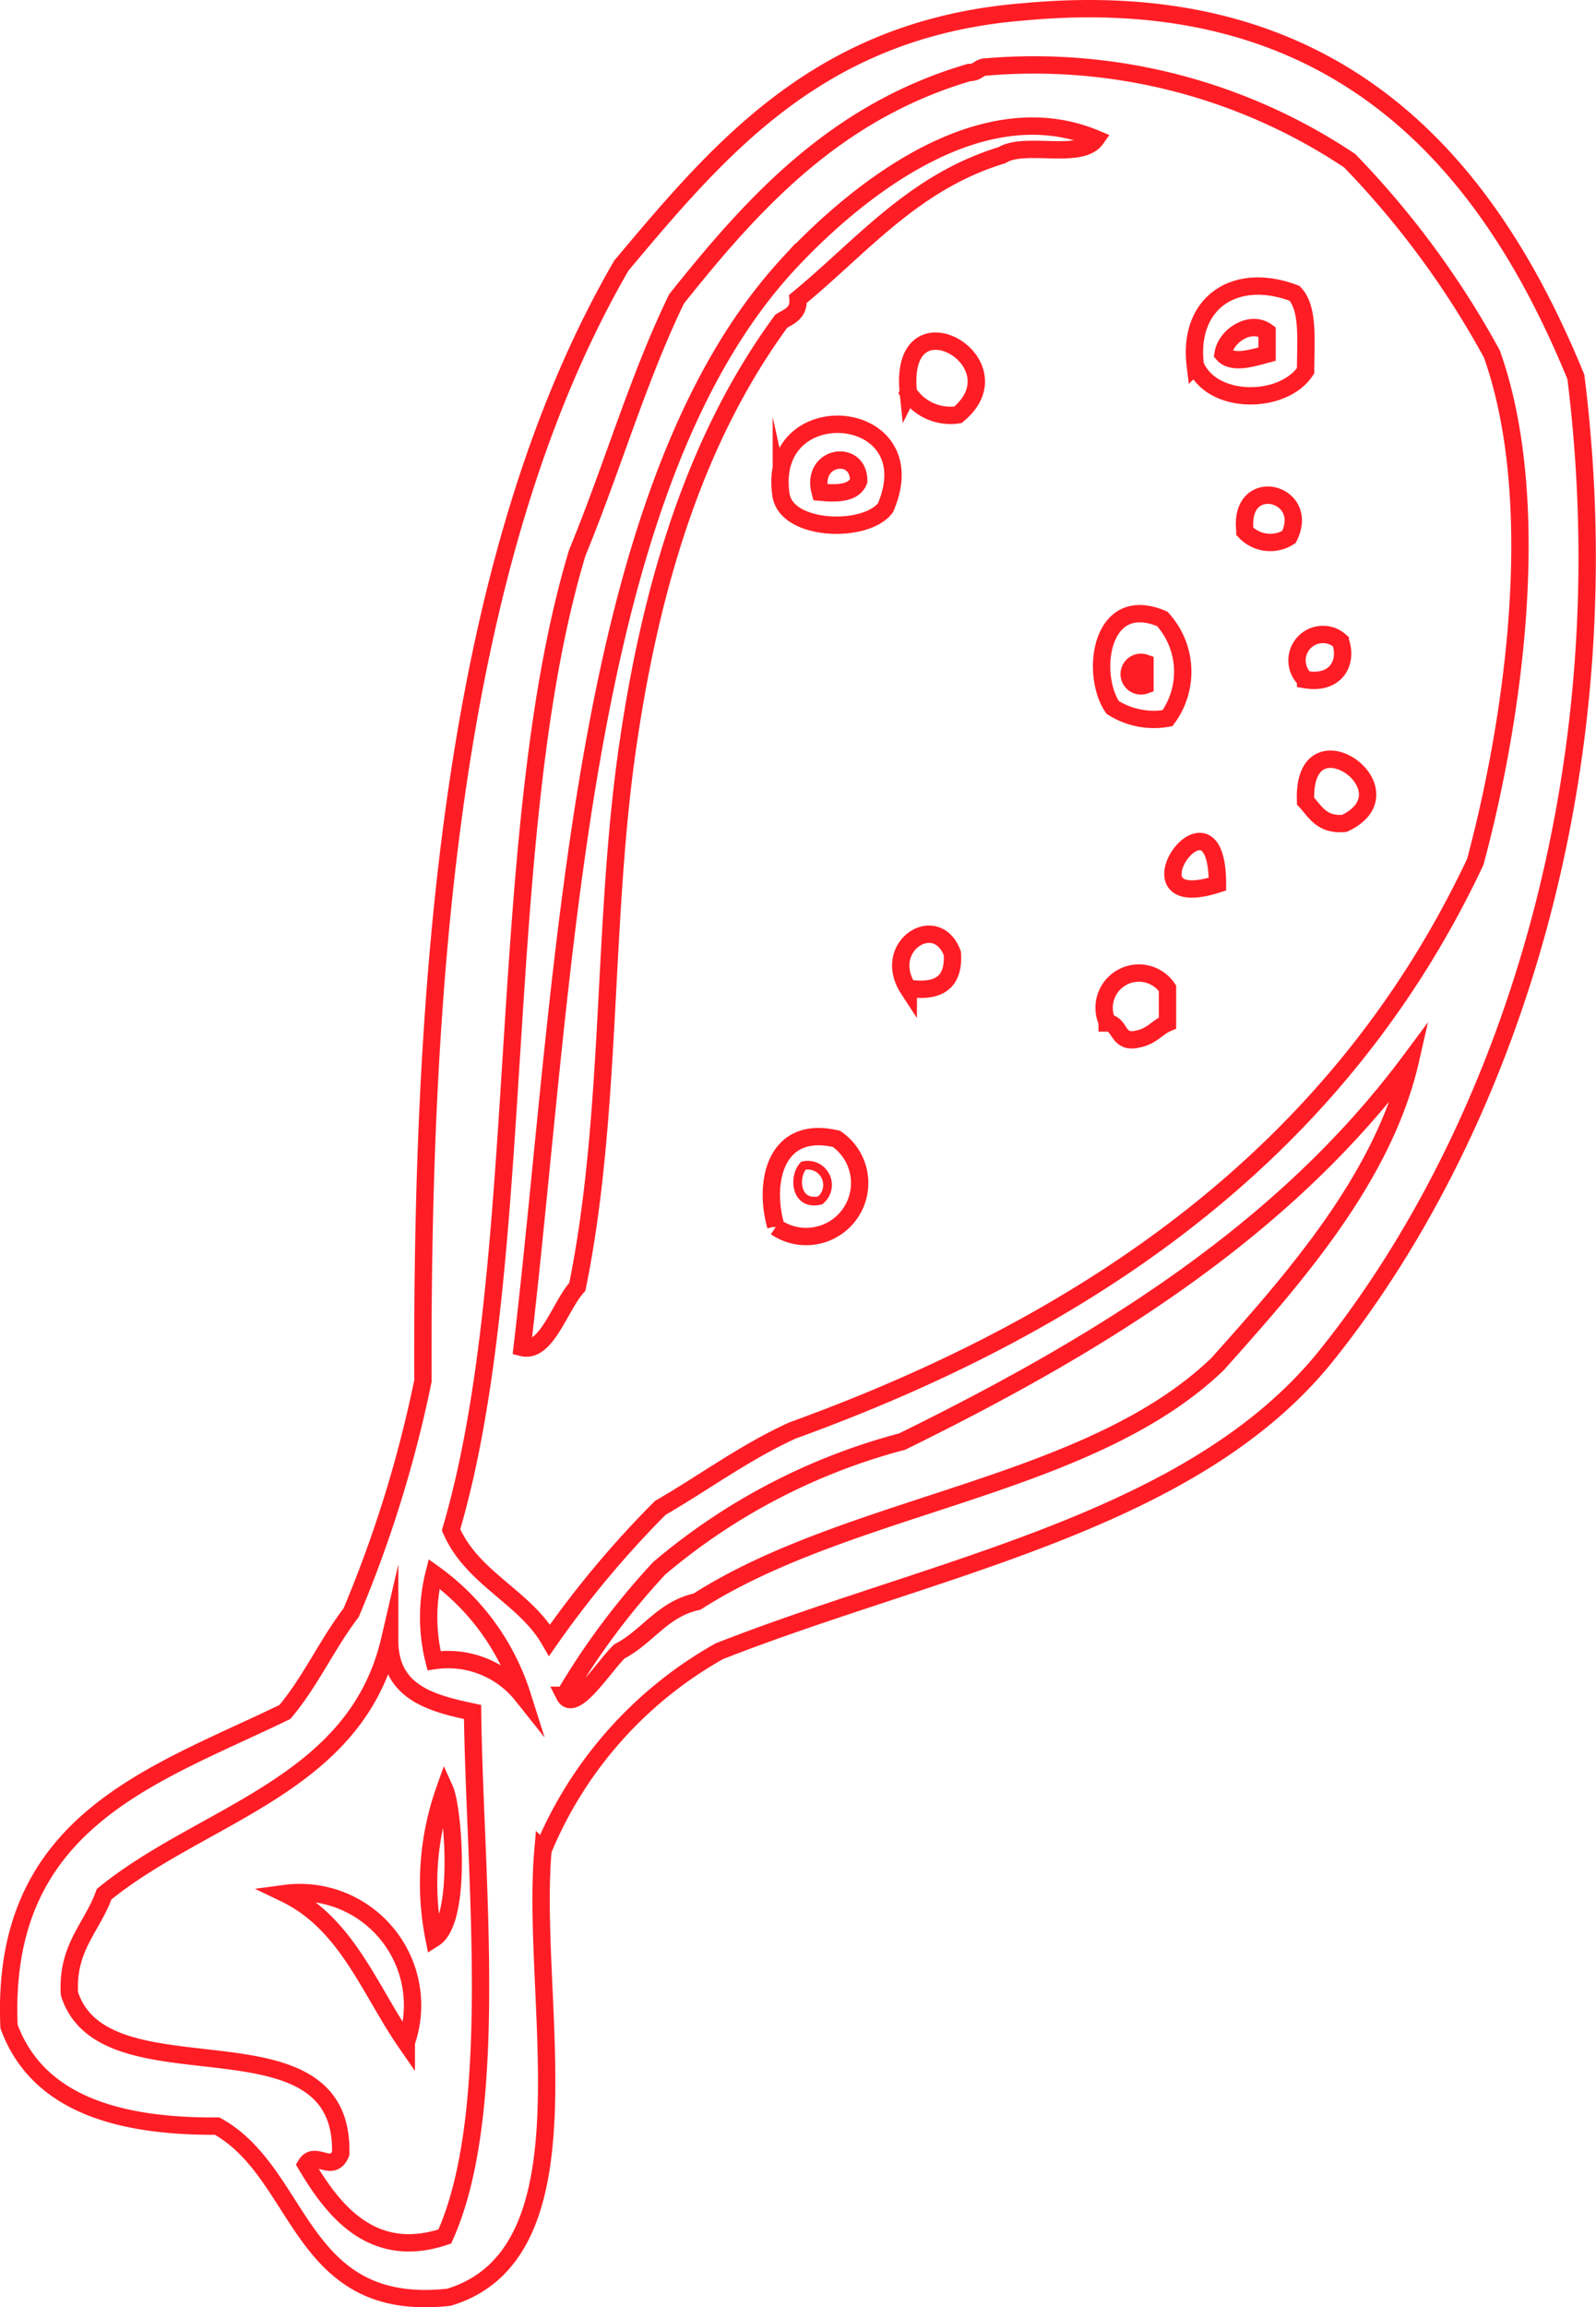 <svg xmlns="http://www.w3.org/2000/svg" viewBox="0 0 46 66.47"><defs><style>.cls-1,.cls-2{fill:none;stroke:#ff1d25;stroke-miterlimit:10;fill-rule:evenodd;}.cls-1{stroke-width:0.5px;}.cls-2{stroke-width:0.25px;}</style></defs><g id="Capa_2" data-name="Capa 2"><g id="Capa_1-2" data-name="Capa 1"><path class="cls-1" d="M29.52.34C23.67.8,20.79,4.22,17.91,7.65c-4.64,8-5.77,19.46-5.72,32.13a35.51,35.51,0,0,1-2.07,6.68c-.69.9-1.18,2-1.91,2.86C4.39,51.17,0,52.47.26,58.38c.8,2.17,3.05,2.89,6,2.87,2.48,1.38,2.33,5.41,6.68,4.93,4.23-1.28,2.33-8.52,2.71-12.88a11.71,11.71,0,0,1,5.08-5.73C27,45.11,34.43,43.84,38.27,39c5.13-6.43,8.58-16.69,7.15-28.14C42.89,4.67,38.52-.5,29.52.34Z"/><path class="cls-1" d="M15.84,47.25C15.12,46,13.6,45.47,13,44.07,15.27,36.39,14.2,24,16.64,15.92c1-2.42,1.74-5,2.86-7.31,2.21-2.77,4.58-5.39,8.43-6.52.26,0,.27-.15.48-.16A16.37,16.37,0,0,1,38.9,4.63,25.62,25.62,0,0,1,43,10.2c1.53,4.31.61,10.58-.48,14.63C38.67,33,31.7,38,22.84,41.21c-1.38.63-2.53,1.49-3.81,2.23A28.62,28.62,0,0,0,15.84,47.25Zm6.84-39.6c-6,6.55-6.37,20.4-7.63,31.17.7.18,1.09-1.2,1.59-1.75,1-4.9.72-10.39,1.43-15.42s2.08-9.17,4.45-12.4c.24-.14.51-.24.48-.64,1.84-1.51,3.32-3.36,5.88-4.14.65-.41,2.27.15,2.71-.47C28.12,2.54,24.4,5.78,22.68,7.65Zm11.77,2.87c.48,1.16,2.54,1.14,3.18.16,0-.85.1-1.8-.32-2.23C35.6,7.8,34.23,8.72,34.45,10.52Zm-8.27.79a1.45,1.45,0,0,0,1.43.64C29.45,10.43,25.88,8.39,26.18,11.31Zm-3.66,3c.22,1,2.44,1.06,3,.32C26.8,11.67,22,11.29,22.52,14.33Zm13.36,1a1,1,0,0,0,1.27.16C37.8,14.18,35.7,13.65,35.88,15.29ZM33.5,17.83c-1.8-.77-2.08,1.61-1.43,2.55a2.21,2.21,0,0,0,1.58.31A2.26,2.26,0,0,0,33.5,17.83Zm4.13,1.75c.91.15,1.22-.54,1-1.11A.73.73,0,1,0,37.63,19.58Zm0,3.5c.28.3.46.7,1.12.64C40.78,22.76,37.52,20.47,37.63,23.08Zm-2.54,2.39c0-3.18-2.89.93,0,0Zm-8.91,3c.88.13,1.32-.17,1.27-1C27,26.24,25.38,27.26,26.18,28.49Zm5.73,1c.37,0,.29.55.79.48s.62-.34.95-.48v-1A1,1,0,0,0,31.91,29.44Zm-9.55,5.88a1.54,1.54,0,0,0,1.75-2.54C22.34,32.39,22,34.07,22.36,35.32Z"/><path class="cls-1" d="M36.52,9.56v.64c-.37.1-1,.31-1.27,0C35.33,9.66,36.05,9.21,36.52,9.56Z"/><path class="cls-1" d="M24.75,13.86c-.14.34-.58.37-1.11.32C23.35,13.12,24.76,12.91,24.75,13.86Z"/><path class="cls-1" d="M33,19.1v.64A.34.34,0,1,1,33,19.1Z"/><path class="cls-1" d="M40.65,30.55c-.77,3.37-3.36,6.29-5.56,8.75-3.71,3.56-10.56,4-15,6.84-1,.22-1.41,1-2.23,1.43-.41.37-1.31,1.82-1.59,1.27A21,21,0,0,1,19,45.18a17.86,17.86,0,0,1,7-3.65C31.74,38.71,37,35.46,40.65,30.55Z"/><path class="cls-2" d="M23.16,33.58a.57.57,0,0,1,.48,1C22.92,34.75,22.86,33.89,23.16,33.58Z"/><path class="cls-1" d="M12.51,45.34a6.87,6.87,0,0,1,2.54,3.5,2.73,2.73,0,0,0-2.54-1A5.12,5.12,0,0,1,12.51,45.34Z"/><path class="cls-1" d="M11.23,47.25c0,1.49,1.16,1.81,2.39,2.07.06,4.74.82,11.52-.8,15.11-2.14.72-3.27-.84-4-2.07.26-.43.76.27,1-.32C9.93,57.78,3,60.61,2,57.43c-.07-1.34.65-1.89,1-2.86C5.84,52.25,10.25,51.46,11.23,47.25Zm1.28,8.59c.82-.52.55-3.76.31-4.29A8.07,8.07,0,0,0,12.51,55.84Zm-.8,3a3.25,3.25,0,0,0-3.5-4.29C10,55.41,10.65,57.33,11.71,58.86Z"/></g></g></svg>